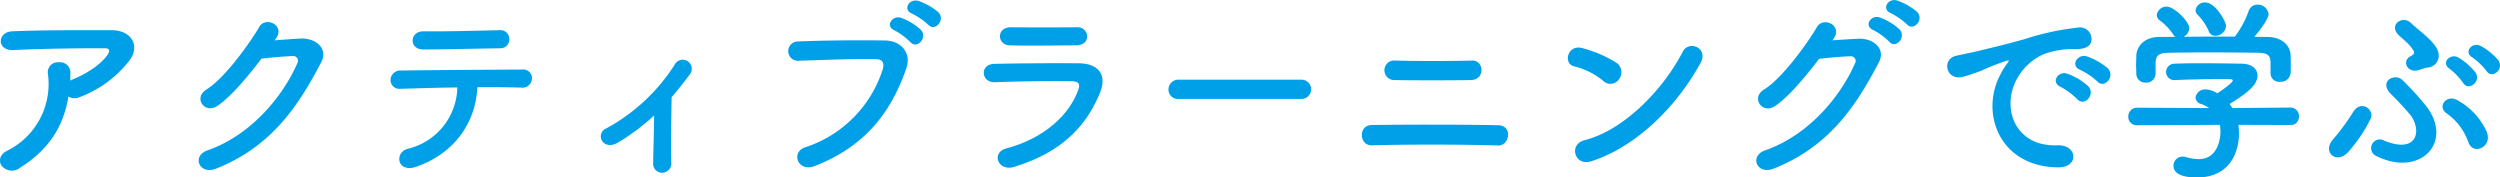 <svg xmlns="http://www.w3.org/2000/svg" width="461.91" height="32.79" viewBox="0 0 461.91 32.79"><path id="how-txt02.svg" d="M736.638 6879.69a2.342 2.342 0 002.052.11 20.977 20.977 0 008.926-6.41c2.52-2.84.792-5.97-2.951-5.97-5.4 0-13.247-.04-18.466.21-2.7.15-2.88 3.6.288 3.46 5.039-.26 12.886-.36 16.918-.33.936 0 .936.54.4 1.3-1.4 1.94-4.14 3.56-6.551 4.53-.108.04-.18.11-.288.15.036-.43.036-.9.036-1.33a1.92 1.92 0 00-2.16-2.06 1.846 1.846 0 00-1.98 2.2 13.762 13.762 0 01-7.559 14.15c-1.44.72-1.584 1.98-.972 2.8a2.444 2.444 0 003.384.33c5.323-3.35 8.023-7.63 8.923-13.14zm38.375-10.76c1.692-2.41-1.907-4.14-3.1-2.13-1.656 2.85-6.335 9.47-9.791 11.59-2.448 1.52-.324 4.61 2.088 2.99 2.484-1.69 5.651-5.47 8.1-8.71 1.62-.18 4.247-.43 5.759-.47a.873.873 0 01.864 1.33c-2.664 6.12-8.6 13.32-16.594 16.09-2.988 1.05-1.512 4.58 1.548 3.39 10.115-4 15.082-11.3 19.473-19.69 1.332-2.56-1.079-4.5-3.851-4.36-1.44.07-3.2.22-4.751.33zm43.092.14a1.633 1.633 0 00-1.836-1.65c-4.716.1-9.5.25-14.038.21-2.556-.03-2.736 3.35-.036 3.35 3.851 0 9.25-.15 14.218-.22a1.645 1.645 0 001.692-1.69zm-5.9 8.89c3.168-.03 6.12 0 8.1.07a1.76 1.76 0 001.98-1.62 1.589 1.589 0 00-1.764-1.72c-5.867.03-17.206.1-22.317.18a1.828 1.828 0 00-2.052 1.76 1.647 1.647 0 001.872 1.62c2.52-.07 6.479-.22 10.475-.25a11.911 11.911 0 01-9.179 11.34c-2.52.68-1.944 4.53 1.584 3.31 7.122-2.49 10.973-8.17 11.296-14.69zm32.653 5.22c-.036 2.99-.144 6.8-.18 8.75a1.664 1.664 0 001.728 1.83 1.713 1.713 0 001.619-1.9c-.072-2.6 0-9.29.072-12.06 1.116-1.3 2.232-2.7 3.384-4.25a1.672 1.672 0 10-2.844-1.73 34.432 34.432 0 01-12.67 11.77 1.568 1.568 0 00-.684 2.34c.54.76 1.656 1.01 2.952.22a39.687 39.687 0 006.619-4.97zm50.65-16.77c1.224 1.37 3.276-.9 1.836-2.34a11.368 11.368 0 00-3.636-2.05c-1.692-.54-3.023 1.62-1.188 2.34a13.066 13.066 0 012.98 2.05zm-3.312 3.2c1.188 1.4 3.312-.79 1.908-2.3a11.036 11.036 0 00-3.563-2.16c-1.656-.61-3.1 1.55-1.26 2.3a12.568 12.568 0 012.911 2.16zm-17.745 22.93c10.078-3.85 14.47-10.83 16.989-18.03 1.044-2.96-1.007-5.15-3.923-5.19-4.572-.07-11.3-.03-16.054.18a1.787 1.787 0 10.072 3.57c5.183-.18 10.871-.4 14.4-.29 1.332.03 1.44.93 1.152 1.91a22.274 22.274 0 01-14.29 14.36c-2.742.86-1.41 4.64 1.65 3.49zm50.434-24.01a1.756 1.756 0 00-1.944-1.65c-3.636.03-8.675.03-12.13 0-2.772-.04-2.628 3.27-.252 3.34 3.887.11 8.854 0 12.238 0 1.472 0 2.084-.83 2.084-1.69zm2.3 10.58c1.476-3.52-.288-5.54-3.887-5.58-4.895-.03-10.943 0-15.586.11-2.772.07-2.448 3.49.108 3.39 3.851-.15 10.547-.26 14.218-.18 1.368.03 1.548.61 1.188 1.58-1.62 4.57-6.191 8.93-13.282 10.83-2.88.76-1.548 4.32 1.4 3.42 8.929-2.73 13.321-7.56 15.84-13.57zm37.224 1.01a1.781 1.781 0 100-3.56H941.8a1.831 1.831 0 00-1.908 1.83 1.732 1.732 0 001.908 1.73h22.605zm31.393-3.49c2.628-.07 2.448-3.67.18-3.6-4.284.11-10.223.11-14.146 0a1.808 1.808 0 10-.216 3.6c3.742.07 10.401.07 14.18 0zm5 12.09c2.13.08 2.74-3.67.04-3.74-6.083-.14-17.422-.14-23.4-.04-2.555.04-2.3 3.82 0 3.75 6.444-.18 16.487-.18 23.358.03zm37.37-15.19c1.59-2.84-2.12-4.35-3.27-2.12-3.64 7.06-10.91 14.51-18.15 16.34-2.98.76-1.83 4.86 1.23 3.89 8.278-2.63 15.728-10.01 20.188-18.11zm-15.01 2.92a2.124 2.124 0 00-.47-2.99 22.77 22.77 0 00-6.33-2.73c-2.74-.76-3.64 2.88-1.48 3.38a13.391 13.391 0 015.33 2.66 1.9 1.9 0 002.948-.32zm53.17-10.11c1.23 1.36 3.28-.9 1.84-2.34a11.656 11.656 0 00-3.64-2.06c-1.69-.54-2.99 1.62-1.15 2.34a13.1 13.1 0 012.948 2.06zm-3.27 3.2c1.18 1.4 3.27-.79 1.87-2.3a10.95 10.95 0 00-3.57-2.16c-1.65-.62-3.09 1.54-1.26 2.3a12.589 12.589 0 012.958 2.16zm-10.26-.58c1.69-2.41-1.91-4.14-3.1-2.12-1.65 2.84-6.33 9.43-9.79 11.55-2.45 1.52-.32 4.65 2.09 3.03 2.48-1.69 5.65-5.47 8.1-8.71 1.62-.18 4.25-.44 5.76-.47a.871.871 0 01.86 1.33c-2.66 6.12-8.6 13.28-16.59 16.05-2.99 1.05-1.51 4.58 1.54 3.39 10.12-4 15.09-11.27 19.48-19.66 1.33-2.55-1.08-4.5-3.85-4.35-1.44.07-3.21.18-4.75.29zm48.7 7.92c1.3 1.44 3.42-.93 1.91-2.45a12.154 12.154 0 00-3.81-2.16c-1.77-.57-3.17 1.73-1.23 2.49a12.684 12.684 0 013.128 2.12zm-3.7 3.28c1.26 1.47 3.49-.83 2.01-2.41a11.763 11.763 0 00-3.78-2.27c-1.76-.65-3.2 1.58-1.29 2.41a13.819 13.819 0 013.058 2.27zm-3.46 12.6c3.82.03 3.56-4.22-.22-4.07-8.06.29-10.47-7.27-7.3-12.56a10.455 10.455 0 014.64-4.22 15.289 15.289 0 015.33-1c2.52.14 3.31-.58 3.53-1.19a2.125 2.125 0 00-2.45-2.77 47.99 47.99 0 00-9.79 2.12c-3.67 1.04-6.84 1.76-8.61 2.2-1.15.28-3.23.68-3.99.86-2.88.61-1.91 4.75 1.26 3.89 1.08-.29 2.09-.65 3.24-1.08a47.508 47.508 0 014.53-1.8c.69-.22.87-.25.29.5a12.347 12.347 0 00-1.15 1.87c-3.922 7.24-.182 17.21 10.688 17.25zm30.96-26.1c0-.83-1.98-4.36-3.81-4.36a1.735 1.735 0 00-1.84 1.41 1.275 1.275 0 00.32.79 10.047 10.047 0 012.13 3.1 1.271 1.271 0 001.22.86 2.021 2.021 0 001.978-1.8zm8.21 8.71v.07a1.593 1.593 0 001.8 1.51 1.8 1.8 0 001.91-1.58c.03-.36.03-.83.03-1.33 0-.69 0-1.44-.03-1.95-.08-2.23-2.06-3.38-4.18-3.42-.83 0-1.69-.03-2.52-.03 1.48-1.73 2.63-3.49 2.63-4.18a1.989 1.989 0 00-2.05-1.76 1.671 1.671 0 00-1.62 1.15 17.557 17.557 0 01-2.56 4.75c-3.17 0-6.3 0-9.47.04a1.954 1.954 0 001.05-1.58c0-1.26-2.81-4-4.18-4a1.814 1.814 0 00-1.83 1.55 1.21 1.21 0 00.47.93 10.337 10.337 0 012.51 2.59 1.671 1.671 0 00.47.51l-3.02.03c-2.81.04-4.14 1.77-4.21 3.46 0 .54-.04 1.15-.04 1.76 0 .58.04 1.12.04 1.59a1.631 1.631 0 001.73 1.62 1.685 1.685 0 001.83-1.59v-2.12c.11-1.26.43-1.76 2.41-1.8 2.23-.04 4.75-.07 7.31-.07 3.13 0 6.37.03 9.25.07 1.48.04 2.27.29 2.27 1.8v1.98zm3.71 9.57a1.492 1.492 0 001.54-1.58 1.56 1.56 0 00-1.58-1.65l-10.73.1a8.141 8.141 0 00-.5-.75c3.24-2.02 5.15-3.49 5.15-5.26 0-1.11-.87-2.16-2.92-2.19-1.65-.04-4.28-.08-6.91-.08-1.91 0-3.85 0-5.4.08a1.551 1.551 0 00-1.66 1.51 1.505 1.505 0 001.62 1.51h.08c2.52-.11 6.01-.18 8.31-.18.83 0 1.51 0 1.91.04.25 0 .4.07.4.21 0 .43-1.91 1.77-2.85 2.38a4.427 4.427 0 00-2.12-.72 1.783 1.783 0 00-1.91 1.51 1.319 1.319 0 001.08 1.19 6.321 6.321 0 011.44.75l-13.32-.07a1.6 1.6 0 00-1.62 1.66 1.548 1.548 0 001.66 1.58l15.26-.07a6.834 6.834 0 01.11 1.22c0 .29 0 5.11-4.03 5.11a8.058 8.058 0 01-2.38-.39 1.764 1.764 0 00-.58-.07 1.669 1.669 0 00-1.69 1.69c0 1.4 1.51 2.16 4.32 2.16 6.27 0 7.78-4.9 7.78-8.14a11.526 11.526 0 00-.11-1.58zm38.37-11.98a11.616 11.616 0 00-3.24-2.63c-1.58-.83-3.24 1.12-1.55 2.12a12.377 12.377 0 012.63 2.52c.968 1.55 3.348-.32 2.158-2.01zm-4.21 2.27a11.633 11.633 0 00-3.13-2.74c-1.55-.9-3.31.97-1.66 2.05a12.3 12.3 0 012.52 2.63c.938 1.58 3.388-.22 2.268-1.94zm-8.93-.9a2.2 2.2 0 002.13-2.42c-.11-2.08-3.6-4.31-5.08-5.79s-3.92.11-2.63 1.84c.69.89 2.2 1.79 2.99 3.13.33.5.22.79-.54 1.18-1.58.87-.54 3.03 1.41 2.56.568-.14 1.258-.43 1.718-.5zm10.98 11.8a12.589 12.589 0 00-5.36-5.76c-2.02-1.18-3.85 1.16-2.02 2.42a10.84 10.84 0 014 5.29c.858 2.59 4.608.9 3.378-1.95zm-11.01-4.5a52.718 52.718 0 00-4.5-4.96c-1.33-1.37-4.36.03-2.34 2.37a56.412 56.412 0 013.85 4.14c2.05 2.88 1.15 7.13-4.93 4.64a1.6 1.6 0 10-1.37 2.88c7.918 3.89 14.178-2.41 9.288-9.07zm-14.44 8.17a27.551 27.551 0 004.03-6.04c.76-1.73-1.83-3.53-3.23-1.23a40.663 40.663 0 01-3.64 4.97c-2.272 2.45.648 4.9 2.838 2.3z" transform="translate(-724 -6861.84)" fill="#00a0e9" fill-rule="evenodd"/></svg>